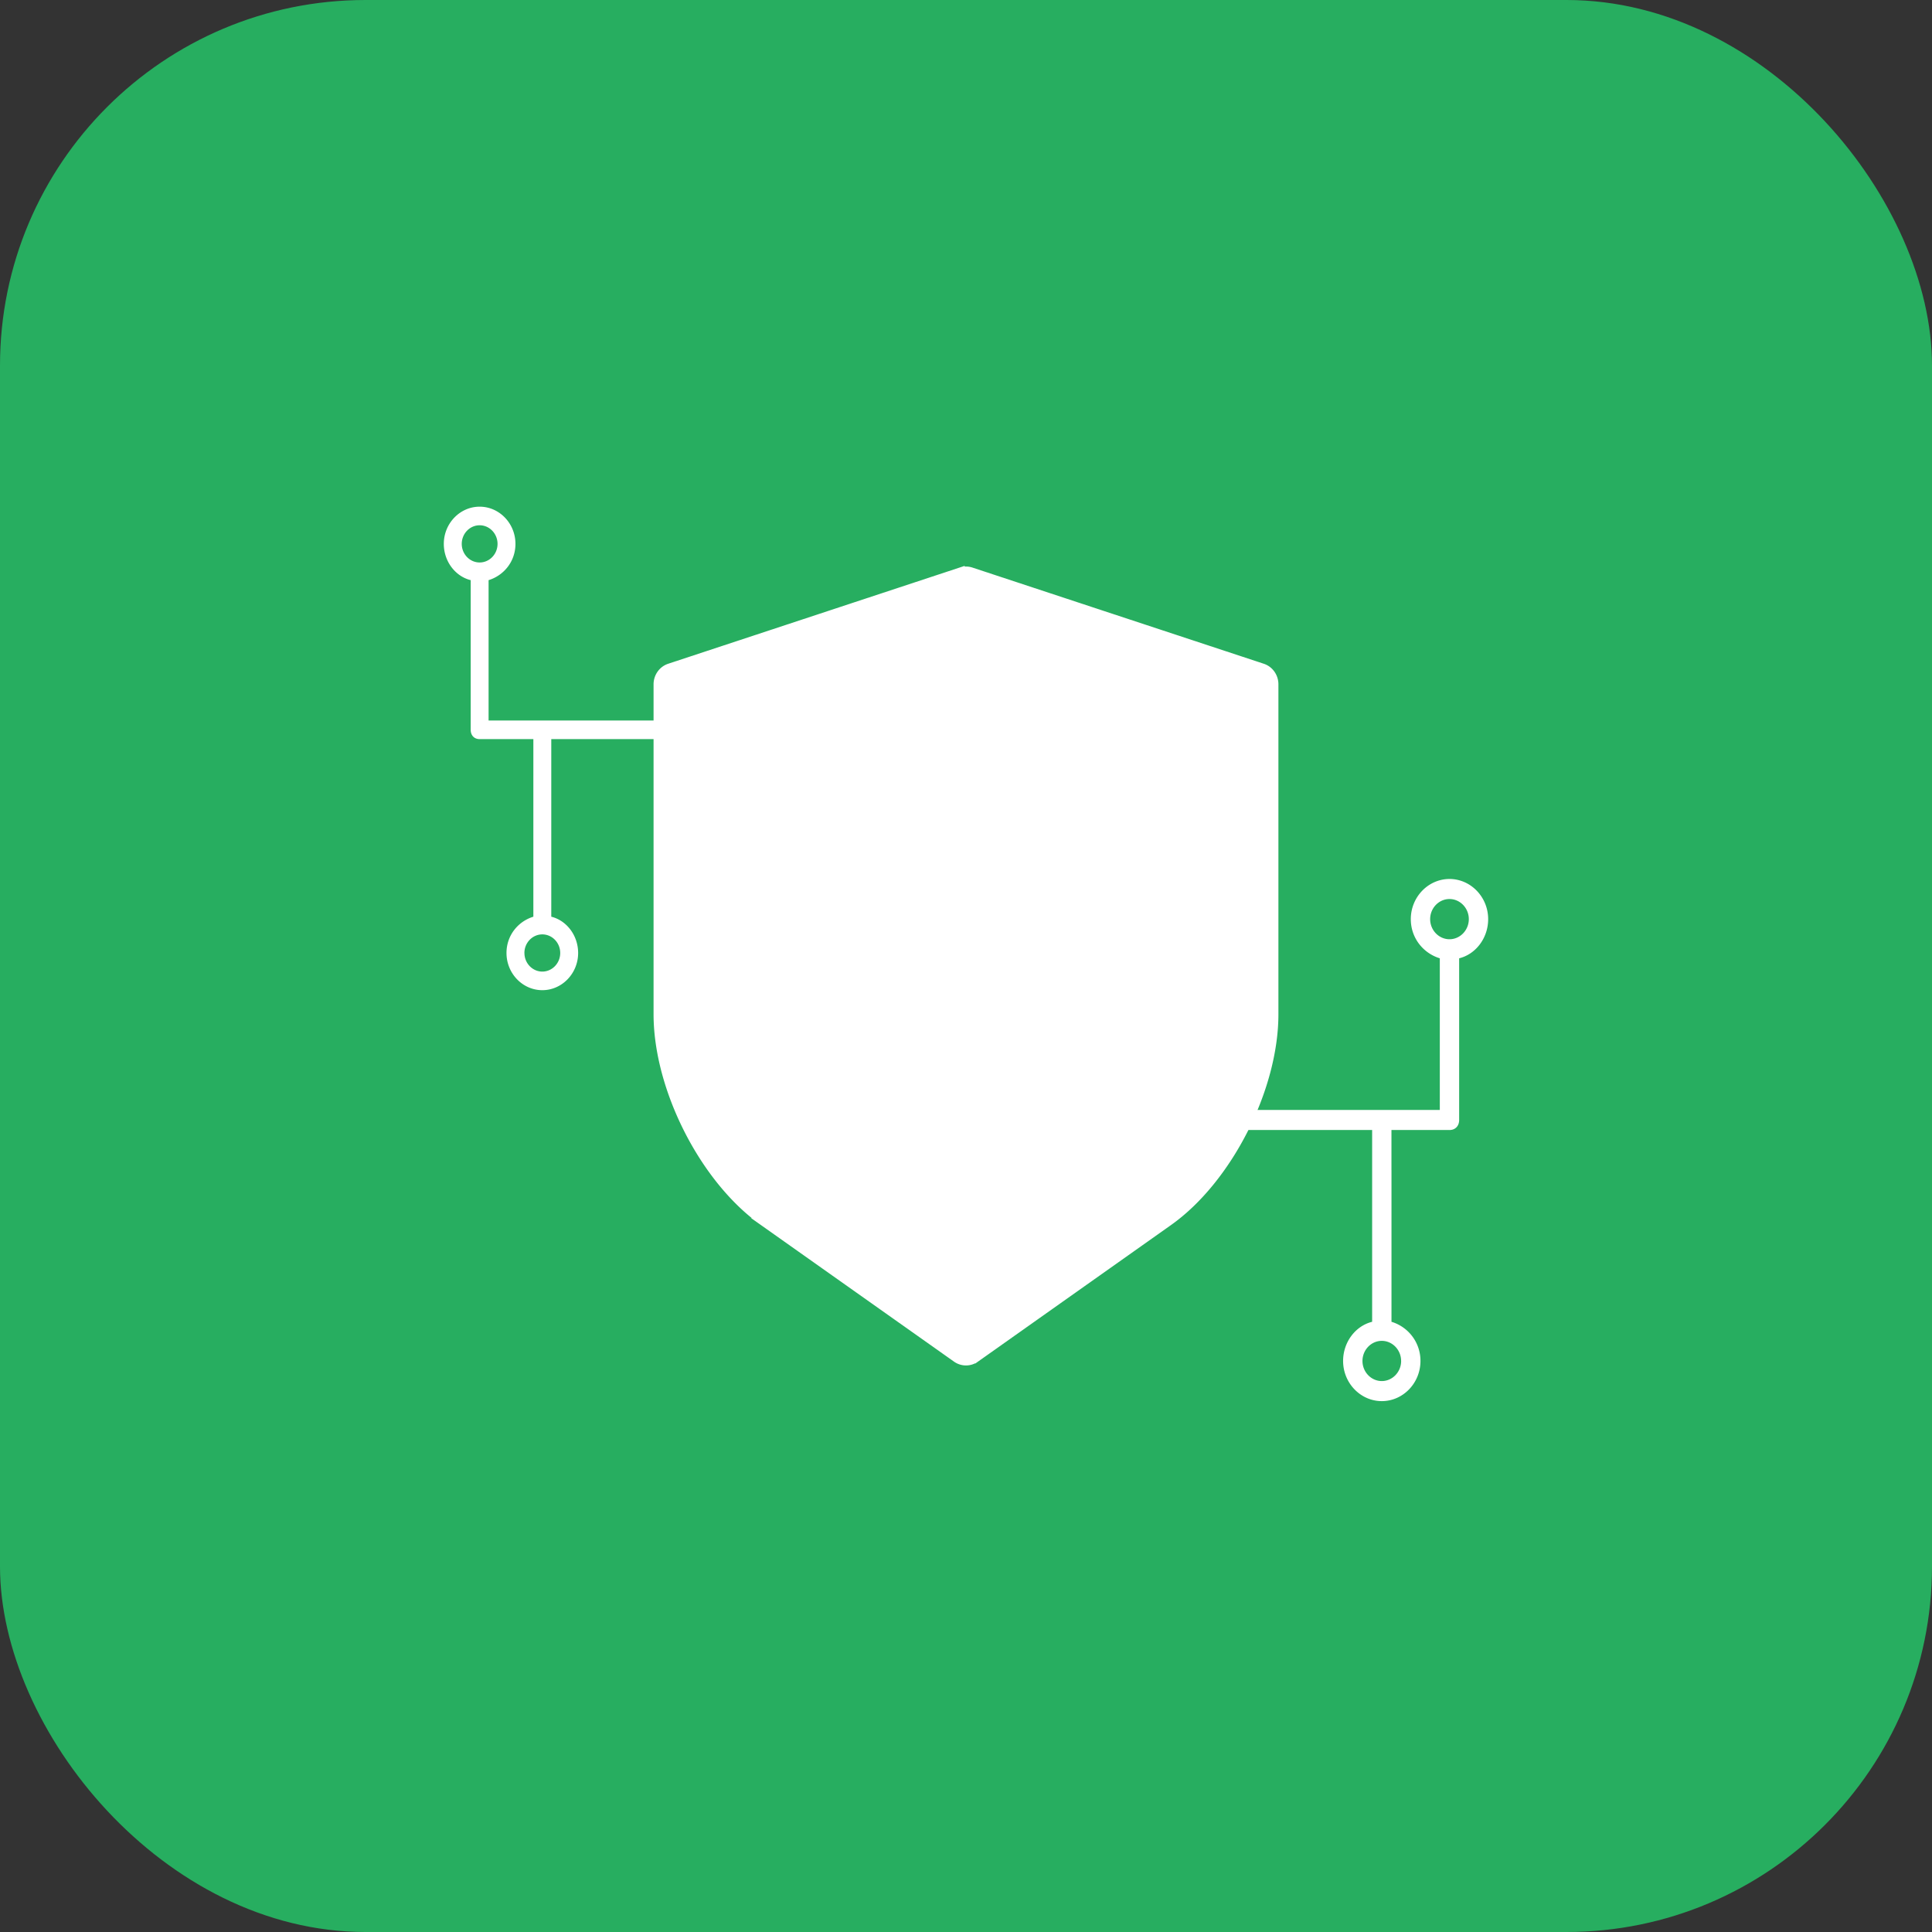 <svg width="74" height="74" fill="none" xmlns="http://www.w3.org/2000/svg"><rect width="100%" height="100%" fill="#333333" stroke="none"/><rect width="74" height="74" rx="14" fill="#27AE60"/><path d="M53.296 44.82v1.154-2.692h2.223c.222 0 .37-.154.37-.385v-6.192c.63-.154 1.111-.77 1.111-1.5 0-.846-.667-1.538-1.481-1.538-.815 0-1.482.692-1.482 1.538 0 .73.482 1.308 1.111 1.5v5.808H47v.769h5.556v7.346c-.63.154-1.112.77-1.112 1.5 0 .846.667 1.538 1.482 1.538s1.481-.692 1.481-1.538a1.56 1.56 0 0 0-1.11-1.5v-3.885 1.154-3.077Zm1.482-9.615c0-.423.333-.77.74-.77.408 0 .741.347.741.77 0 .423-.333.77-.74.77-.408 0-.741-.347-.741-.77Zm-1.111 16.923c0 .423-.334.77-.741.77s-.74-.347-.74-.77c0-.423.333-.77.74-.77s.74.347.74.77ZM20.429 29.735v1.068-2.493h-2.058c-.205 0-.342-.142-.342-.356v-5.733c-.584-.143-1.03-.713-1.03-1.39 0-.783.618-1.424 1.372-1.424.755 0 1.372.641 1.372 1.425 0 .676-.446 1.21-1.029 1.389v5.377h6.619v.712h-4.218v6.802c.583.143 1.029.713 1.029 1.39 0 .783-.618 1.424-1.372 1.424-.755 0-1.372-.641-1.372-1.425 0-.676.446-1.21 1.029-1.389v-3.597 1.069-2.849Zm-1.372-8.903c0-.392-.308-.713-.686-.713-.377 0-.685.321-.685.713 0 .392.308.712.685.712.378 0 .686-.32.686-.712Zm1.03 15.67c0 .391.308.712.685.712.377 0 .686-.321.686-.713 0-.392-.309-.712-.686-.712-.377 0-.686.32-.686.712Z" fill="#fff"/><path d="M29.238 46.803c-1.144-.809-2.156-2.087-2.882-3.512-.726-1.426-1.173-3.012-1.173-4.446V26.21c0-.29.182-.553.456-.644l11.16-3.684a.643.643 0 0 1 .401 0l11.16 3.684c.275.091.456.354.456.644v12.635c0 1.434-.446 3.02-1.172 4.446-.727 1.426-1.739 2.703-2.883 3.512l-7.389 5.228a.643.643 0 0 1-.745 0l-7.39-5.228Zm0 0 7.39 5.228-7.39-5.228Zm.745-1.114-.087.122.087-.122c-.953-.675-1.826-1.78-2.461-3.027-.635-1.246-1.024-2.618-1.024-3.817V26.704L37 23.237l10.502 3.467v12.14c0 1.2-.39 2.572-1.024 3.818-.635 1.247-1.508 2.352-2.462 3.027L37 50.653l-7.017-4.964Z" fill="#fff" stroke="#fff" stroke-width=".3"/><path d="M34.878 37.499v-.046l-.035-.03c-.689-.583-1.076-1.395-1.076-2.266 0-1.68 1.445-3.057 3.233-3.057s3.234 1.376 3.234 3.057c0 .871-.388 1.683-1.076 2.266l-.035.03V41.473c0 .23-.2.427-.456.427h-3.333c-.257 0-.456-.196-.456-.427V37.5Zm.911 3.448v.1h2.422V37.25c0-.132.066-.257.18-.339.59-.422.932-1.062.932-1.755 0-1.221-1.047-2.205-2.322-2.205-1.276 0-2.323.984-2.323 2.206 0 .692.342 1.332.933 1.754l.058-.081-.059.081a.418.418 0 0 1 .18.339v3.696Z" fill="#fff" stroke="#fff" stroke-width=".2"/></svg>